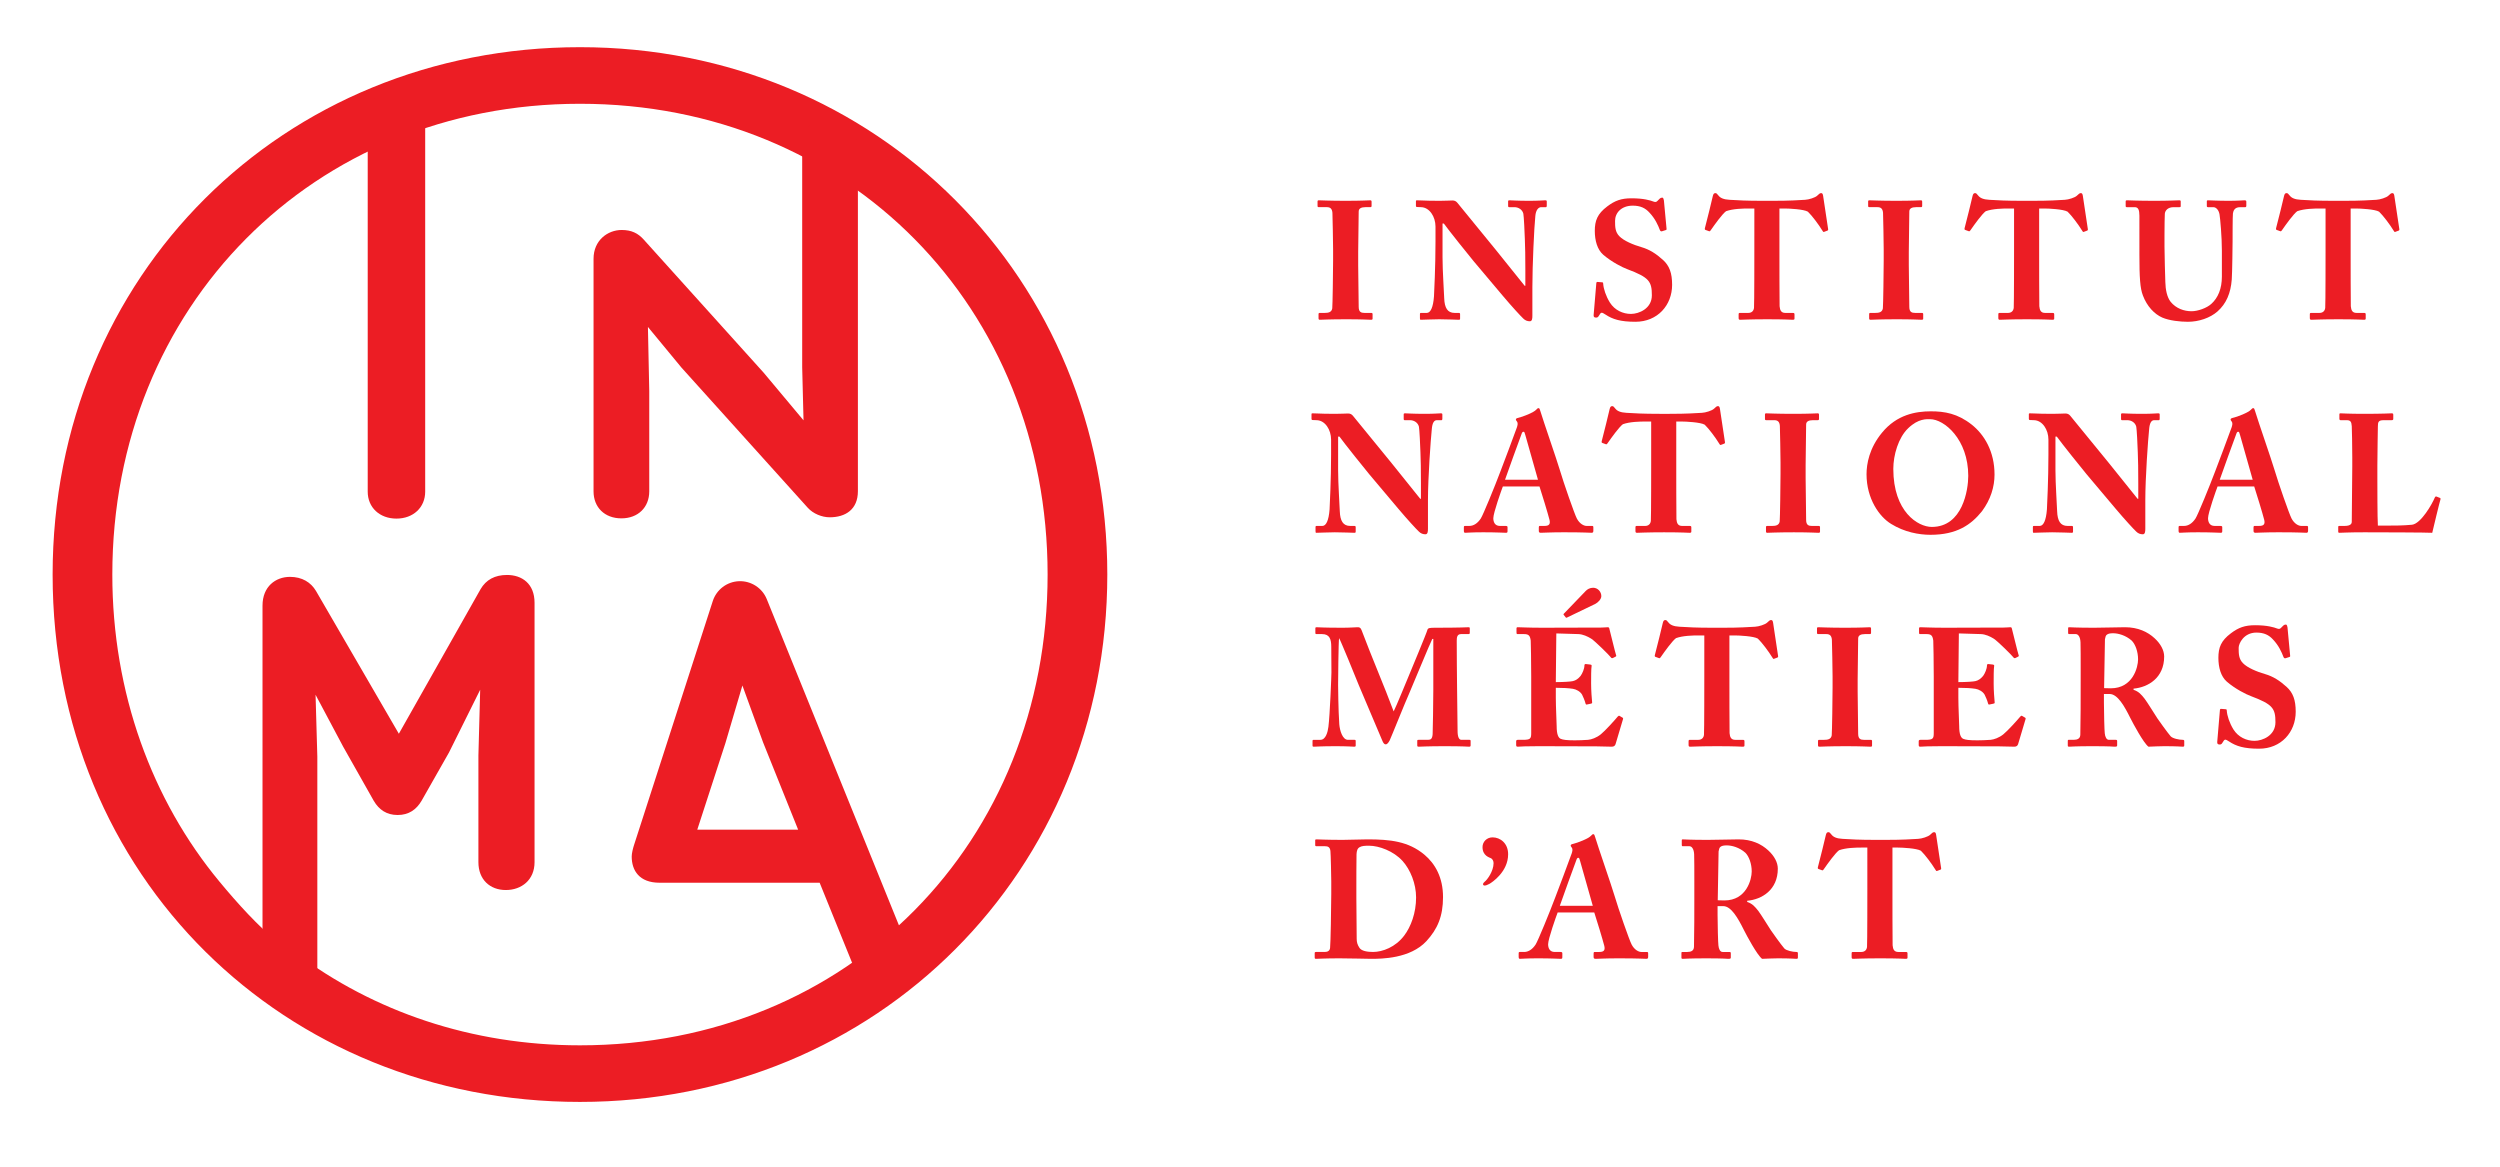 <?xml version="1.0" encoding="UTF-8"?>
<svg xmlns="http://www.w3.org/2000/svg" xmlns:xlink="http://www.w3.org/1999/xlink" version="1.1" id="retouché_grand_corps" x="0px" y="0px" width="2258px" height="1054px" viewBox="0 0 2258 1054" xml:space="preserve">
<g>
	<g>
		<path fill="#EC1D24" d="M1204.055,225.046c0-3.629-0.455-30.826-0.606-32.796c-0.305-3.622-1.813-5.137-4.979-5.137h-7.257    c-0.761,0-1.204-0.297-1.204-0.905v-4.383c0-0.602,0.443-0.906,1.052-0.906c1.812,0,9.525,0.457,24.333,0.457    c15.416,0,20.241-0.457,22.358-0.457c0.759,0,1.063,0.457,1.063,1.362v3.774c0,0.761-0.457,1.058-1.216,1.058h-4.383    c-3.774,0-6.044,1.21-6.044,3.935c0,1.506-0.454,34.903-0.454,36.715v11.642c0,1.506,0.454,36.418,0.454,37.772    c0,4.688,2.27,5.442,5.144,5.442h6.194c0.761,0,1.202,0.304,1.202,1.057v4.231c0,0.608-0.441,0.913-1.354,0.913    c-1.811,0-7.853-0.457-22.217-0.457c-15.86,0-22.358,0.457-24.018,0.457c-0.761,0-1.216-0.305-1.216-1.21v-4.079    c0-0.608,0.455-0.912,1.216-0.912h4.383c3.016,0,6.194-0.45,6.79-4.079c0.304-2.268,0.759-34.905,0.759-42.917V225.046z"></path>
		<path fill="#EC1D24" d="M1377.698,244.389c0-13.454-0.152-20.857-0.456-28.414c-0.152-5.89-0.898-20.697-1.355-22.965    c-0.912-3.782-4.535-5.897-8.005-5.897h-4.839c-0.762,0-0.911-0.449-0.911-1.362v-3.774c0-0.754,0.149-1.058,1.367-1.058    c1.659,0,6.499,0.457,17.669,0.457c9.07,0,12.692-0.457,14.367-0.457c1.354,0,1.506,0.304,1.506,1.21v3.622    c0,0.761-0.152,1.362-0.761,1.362h-4.23c-2.557,0-4.881,2.572-5.336,8.013c-1.052,10.121-2.669,44.278-2.669,64.224v25.84    c0,2.268-0.152,4.984-2.268,4.984c-2.268,0-4.231-0.753-5.891-2.412c-2.571-2.42-9.98-10.433-19.038-21.162    c-10.882-12.844-22.979-27.348-25.842-30.672c-2.571-3.022-23.421-29.016-26.904-34.006h-1.204v30.528    c0,12.541,1.356,31.131,1.509,36.875c0.302,8.766,3.026,13.294,9.372,13.294h3.774c1.053,0,1.204,0.456,1.204,1.361v3.63    c0,0.905-0.151,1.21-1.204,1.21c-1.507,0-10.575-0.457-17.682-0.457c-4.688,0-15.112,0.457-16.619,0.457    c-0.608,0-0.761-0.305-0.761-1.362v-3.926c0-0.457,0.152-0.912,0.911-0.912h5.282c3.331,0,5.751-4.833,6.499-14.96    c0.152-2.87,1.367-27.051,1.367-49.416v-13.598c0-8.918-5.446-17.38-12.997-17.532l-3.773-0.152c-0.759,0-0.911-0.601-0.911-1.058    v-4.078c0-0.602,0.152-0.906,0.911-0.906c0.747,0,1.963,0.152,4.826,0.152c3.026,0.152,7.866,0.304,15.719,0.304    c5.144,0,9.666-0.304,11.49-0.304c1.963,0,3.168,0.601,4.383,1.963c0.748,0.905,30.516,37.324,35.049,42.916    c2.117,2.572,24.183,30.224,25.842,32.188h0.608V244.389z"></path>
	</g>
	<g>
		<path fill="#EC1D24" d="M1446.926,254.966c0.609,0,1.065,0.152,1.065,1.208c0.305,4.688,2.42,11.186,6.042,17.076    c4.383,6.955,11.795,10.28,19.039,10.28c7.259,0,18.887-4.839,18.887-16.779c0-12.54-2.407-16.169-22.053-23.574    c-4.535-1.659-14.214-6.499-21.915-13.148c-5.296-4.68-7.563-12.692-7.563-21.458c0-9.215,2.268-15.409,11.338-22.212    c6.803-5.137,12.54-7.252,21.763-7.252c11.034,0,16.924,1.811,20.103,3.021c1.508,0.601,2.559,0.304,3.472-0.753l1.963-1.971    c0.608-0.602,1.354-0.905,2.268-0.905c1.063,0,1.354,1.666,1.507,2.572l2.42,25.84c0,0.602-0.305,0.754-0.748,0.906l-3.331,1.058    c-0.761,0.304-1.507,0-1.963-1.058c-1.659-4.383-4.23-10.272-9.375-15.714c-3.774-4.231-8.31-6.353-15.112-6.353    c-10.313,0-16.01,6.499-16.01,13.758c0,5.585,0.152,10.121,3.927,13.901c3.926,4.079,12.54,7.71,19.951,9.825    c7.244,2.115,13.149,5.89,19.344,11.481c5.89,5.29,8.31,11.94,8.31,22.517c0,18.437-13.149,33.396-33.102,33.396    c-13.59,0-20.697-2.268-27.043-6.499c-1.812-1.209-2.725-1.665-3.471-1.665c-0.913,0-1.521,1.064-2.42,2.572    c-0.913,1.666-1.674,1.811-2.724,1.811c-1.659,0-2.268-0.754-2.115-2.413l2.42-28.718c0.151-1.057,0.593-1.057,1.202-1.057    L1446.926,254.966z"></path>
		<path fill="#EC1D24" d="M1584.525,188.323h-5.296c-4.824,0-13.895,0.152-20.241,2.42c-3.333,2.42-9.968,11.635-13.758,17.075    c-0.456,0.754-0.897,1.209-1.507,1.058l-3.317-1.209c-0.608-0.152-0.761-0.906-0.608-1.362c1.658-6.347,6.65-26.291,7.244-29.312    c0.456-1.971,1.217-2.572,2.268-2.572c1.065,0,1.521,0.602,2.876,2.268c1.659,2.115,4.535,3.478,9.969,3.775    c8.02,0.456,14.366,0.912,30.072,0.912h8.766c16.479,0,22.979-0.608,29.324-0.912c3.32-0.146,9.21-1.964,11.033-3.775    c1.507-1.514,2.407-2.268,3.473-2.268c1.05,0,1.507,0.602,1.811,2.42c0.455,3.325,3.331,22.06,4.533,30.071    c0.152,0.602-0.152,1.211-0.606,1.363l-3.168,1.202c-0.608,0.152-0.911-0.298-1.52-1.354c-3.319-5.442-9.209-13.301-12.997-16.931    c-3.773-2.26-17.214-2.869-20.697-2.869h-4.991v41.555c0,2.116,0,44.432,0.151,46.698c0.305,3.775,1.521,6.042,5.145,6.042h6.803    c1.354,0,1.507,0.456,1.507,1.513v3.478c0,0.753-0.152,1.21-1.507,1.21c-1.509,0-6.349-0.457-23.119-0.457    c-16.023,0-22.37,0.457-24.485,0.457c-1.204,0-1.354-0.609-1.354-1.817v-2.87c0-1.058,0.15-1.513,1.051-1.513h7.713    c3.016,0,4.827-1.811,5.131-4.529c0.305-3.173,0.305-49.567,0.305-52.442V188.323z"></path>
	</g>
	<g>
		<path fill="#EC1D24" d="M1701.357,225.046c0-3.629-0.443-30.826-0.596-32.796c-0.305-3.622-1.811-5.137-4.991-5.137h-7.258    c-0.747,0-1.204-0.297-1.204-0.905v-4.383c0-0.602,0.457-0.906,1.053-0.906c1.823,0,9.524,0.457,24.332,0.457    c15.417,0,20.256-0.457,22.371-0.457c0.746,0,1.051,0.457,1.051,1.362v3.774c0,0.761-0.457,1.058-1.202,1.058h-4.384    c-3.773,0-6.041,1.21-6.041,3.935c0,1.506-0.457,34.903-0.457,36.715v11.642c0,1.506,0.457,36.418,0.457,37.772    c0,4.688,2.268,5.442,5.129,5.442h6.193c0.761,0,1.218,0.304,1.218,1.057v4.231c0,0.608-0.457,0.913-1.37,0.913    c-1.811,0-7.853-0.457-22.204-0.457c-15.873,0-22.371,0.457-24.03,0.457c-0.761,0-1.202-0.305-1.202-1.21v-4.079    c0-0.608,0.441-0.912,1.202-0.912h4.383c3.029,0,6.194-0.45,6.803-4.079c0.305-2.268,0.748-34.905,0.748-42.917V225.046z"></path>
		<path fill="#EC1D24" d="M1819.086,188.323h-5.281c-4.84,0-13.908,0.152-20.256,2.42c-3.318,2.42-9.969,11.635-13.743,17.075    c-0.456,0.754-0.911,1.209-1.52,1.058l-3.319-1.209c-0.607-0.152-0.76-0.906-0.607-1.362c1.672-6.347,6.648-26.291,7.258-29.312    c0.456-1.971,1.204-2.572,2.268-2.572c1.05,0,1.507,0.602,2.876,2.268c1.659,2.115,4.522,3.478,9.969,3.775    c8.005,0.456,14.351,0.912,30.072,0.912h8.766c16.467,0,22.965-0.608,29.312-0.912c3.333-0.146,9.223-1.964,11.033-3.775    c1.507-1.514,2.42-2.268,3.47-2.268c1.065,0,1.522,0.602,1.826,2.42c0.441,3.325,3.318,22.06,4.521,30.071    c0.152,0.602-0.137,1.211-0.594,1.363l-3.181,1.202c-0.594,0.152-0.897-0.298-1.507-1.354    c-3.333-5.442-9.223-13.301-12.996-16.931c-3.774-2.26-17.229-2.869-20.698-2.869h-4.991v41.555c0,2.116,0,44.432,0.152,46.698    c0.304,3.775,1.506,6.042,5.128,6.042h6.803c1.37,0,1.522,0.456,1.522,1.513v3.478c0,0.753-0.152,1.21-1.522,1.21    c-1.506,0-6.346-0.457-23.117-0.457c-16.01,0-22.369,0.457-24.486,0.457c-1.202,0-1.354-0.609-1.354-1.817v-2.87    c0-1.058,0.152-1.513,1.064-1.513h7.701c3.028,0,4.84-1.811,5.145-4.529c0.289-3.173,0.289-49.567,0.289-52.442V188.323z"></path>
	</g>
	<g>
		<path fill="#EC1D24" d="M1932.309,194.822c0-5.289-1.063-7.708-4.23-7.708h-7.105c-0.913,0-1.065-0.297-1.065-1.362v-3.622    c0-0.906,0.152-1.21,1.368-1.21c1.509,0,8.918,0.457,24.778,0.457c13.301,0,20.558-0.457,22.217-0.457    c1.204,0,1.354,0.304,1.354,1.21v3.926c0,0.761-0.15,1.058-1.202,1.058h-5.142c-5.131,0-7.703,2.875-8.008,5.897    c-0.149,1.659-0.302,11.938-0.302,19.64v9.976c0,8.011,0.606,27.203,0.759,32.036c0.152,6.955,1.507,13.757,4.826,17.987    c4.99,6.042,12.097,8.462,18.899,8.462c5.586,0,13.745-2.875,17.823-6.651c6.056-5.441,9.525-13.75,9.525-24.631v-23.27    c0-12.699-1.507-29.318-2.115-32.795c-0.609-3.926-3.026-6.651-5.599-6.651h-4.827c-0.91,0-1.063-0.449-1.063-1.21v-3.926    c0-0.754,0.152-1.058,1.063-1.058c1.507,0,8.462,0.457,18.734,0.457c8.158,0,12.997-0.457,14.352-0.457    c1.37,0,1.521,0.601,1.521,1.362v3.326c0,0.906-0.151,1.506-0.912,1.506h-4.688c-5.738,0-6.194,4.231-6.499,5.745    c-0.304,2.115-0.304,22.965-0.304,25.087c0,2.116-0.289,28.56-0.746,34.449c-0.913,12.395-4.992,21.915-12.845,28.869    c-6.65,5.891-16.923,9.367-26.752,9.367c-7.107,0-16.771-1.058-23.12-3.781c-7.257-3.174-13.907-10.273-17.529-19.945    c-2.572-6.498-3.168-16.625-3.168-36.418V194.822z"></path>
		<path fill="#EC1D24" d="M2100.437,188.323h-5.296c-4.84,0-13.91,0.152-20.256,2.42c-3.318,2.42-9.969,11.635-13.743,17.075    c-0.456,0.754-0.913,1.209-1.521,1.058l-3.317-1.209c-0.609-0.152-0.762-0.906-0.609-1.362c1.674-6.347,6.65-26.291,7.26-29.312    c0.456-1.971,1.202-2.572,2.268-2.572c1.05,0,1.507,0.602,2.876,2.268c1.659,2.115,4.521,3.478,9.969,3.775    c8.005,0.456,14.351,0.912,30.072,0.912h8.766c16.467,0,22.965-0.608,29.312-0.912c3.33-0.146,9.223-1.964,11.033-3.775    c1.507-1.514,2.42-2.268,3.47-2.268c1.065,0,1.522,0.602,1.824,2.42c0.443,3.325,3.32,22.06,4.522,30.071    c0.152,0.602-0.139,1.211-0.594,1.363l-3.181,1.202c-0.596,0.152-0.9-0.298-1.507-1.354c-3.319-5.442-9.223-13.301-12.996-16.931    c-3.774-2.26-17.229-2.869-20.698-2.869h-4.991v41.555c0,2.116,0,44.432,0.152,46.698c0.304,3.775,1.506,6.042,5.128,6.042h6.804    c1.369,0,1.521,0.456,1.521,1.513v3.478c0,0.753-0.152,1.21-1.521,1.21c-1.507,0-6.347-0.457-23.118-0.457    c-16.01,0-22.371,0.457-24.486,0.457c-1.202,0-1.354-0.609-1.354-1.817v-2.87c0-1.058,0.152-1.513,1.065-1.513h7.7    c3.028,0,4.84-1.811,5.145-4.529c0.304-3.173,0.304-49.567,0.304-52.442V188.323z"></path>
	</g>
	<g>
		<path fill="#EC1D24" d="M1283.39,436.787c0-13.453-0.152-20.856-0.456-28.413c-0.152-5.891-0.898-20.699-1.354-22.966    c-0.913-3.78-4.535-5.896-8.005-5.896h-4.84c-0.761,0-0.913-0.45-0.913-1.362v-3.774c0-0.753,0.152-1.058,1.369-1.058    c1.659,0,6.499,0.456,17.669,0.456c9.07,0,12.692-0.456,14.367-0.456c1.354,0,1.506,0.304,1.506,1.21v3.622    c0,0.76-0.151,1.362-0.761,1.362h-4.23c-2.557,0-4.079,2.572-4.535,8.011c-1.05,10.122-3.47,44.279-3.47,64.224v25.841    c0,2.268-0.152,4.984-2.268,4.984c-2.268,0-4.231-0.753-5.89-2.412c-2.572-2.42-9.981-10.431-19.039-21.16    c-10.881-12.845-22.978-27.35-25.841-30.675c-2.572-3.021-23.422-29.014-26.905-34.005h-1.204v30.528    c0,12.541,1.356,31.129,1.507,36.874c0.304,8.766,3.028,13.294,9.374,13.294h3.774c1.065,0,1.218,0.456,1.218,1.362v3.63    c0,0.905-0.152,1.209-1.218,1.209c-1.507,0-10.577-0.456-17.682-0.456c-4.688,0-15.112,0.456-16.621,0.456    c-0.606,0-0.759-0.304-0.759-1.362v-3.933c0-0.45,0.152-0.906,0.911-0.906h5.296c3.317,0,5.737-4.832,6.485-14.96    c0.152-2.869,1.367-27.051,1.367-49.415v-13.598c0-8.918-5.446-17.38-12.996-17.532l-3.774-0.152    c-0.761,0-0.913-0.602-0.913-1.058v-4.079c0-0.601,0.152-0.905,0.913-0.905c0.748,0,1.963,0.152,4.826,0.152    c3.026,0.152,7.866,0.304,15.719,0.304c5.145,0,9.68-0.304,11.49-0.304c1.963,0,3.168,0.601,4.383,1.963    c0.748,0.905,30.529,37.324,35.049,42.917c2.118,2.572,24.183,30.225,25.842,32.188h0.608V436.787z"></path>
		<path fill="#EC1D24" d="M1357.375,439.359c-1.218,3.173-8.614,23.872-8.614,28.71c0,3.326,1.354,6.948,5.89,6.948h5.281    c1.521,0,1.674,0.608,1.674,1.21v3.325c0,1.21-0.152,1.666-1.369,1.666c-1.964,0-8.158-0.456-20.546-0.456    c-11.033,0-14.366,0.456-16.479,0.456c-0.9,0-1.053-0.912-1.053-1.971v-2.869c0-0.906,0.152-1.362,1.053-1.362h3.939    c3.622,0,7.244-2.116,10.272-6.643c2.115-3.18,12.845-29.471,17.837-42.772c1.202-3.02,13.438-35.512,14.808-39.59    c0.441-1.507,1.202-3.478,0.152-5.137c-0.457-0.601-1.065-1.362-1.065-1.964c0-0.456,0.304-1.057,1.506-1.361    c4.84-1.058,14.672-4.985,16.924-7.556c0.761-0.754,1.218-1.362,1.979-1.362c0.897,0,1.202,0.913,1.658,2.572    c2.861,9.519,14.656,43.373,17.532,53.043c3.47,11.787,13.286,39.888,15.401,43.975c2.572,4.984,6.499,6.795,8.767,6.795h5.144    c0.913,0,1.05,0.608,1.05,1.362v2.869c0,0.913-0.137,1.971-1.354,1.971c-2.876,0-6.041-0.456-25.385-0.456    c-12.54,0-17.836,0.456-20.85,0.456c-1.521,0-1.674-0.912-1.674-1.971v-2.869c0-0.753,0.152-1.362,0.913-1.362h4.23    c4.079,0,5.434-1.507,4.535-5.44c-1.354-5.442-7.259-24.785-9.07-30.218H1357.375z M1389.105,433.311    c-1.369-4.535-10.272-36.267-11.338-40.048c-0.608-2.26-0.913-3.319-1.658-3.319c-0.913,0-1.37,0.603-1.812,1.963    c-0.761,1.963-13.758,37.628-14.96,41.404H1389.105z"></path>
		<path fill="#EC1D24" d="M1491.337,380.722h-5.296c-4.825,0-13.896,0.152-20.241,2.418c-3.333,2.42-9.969,11.636-13.758,17.076    c-0.457,0.754-0.898,1.211-1.507,1.059l-3.317-1.209c-0.609-0.152-0.761-0.906-0.609-1.362c1.659-6.346,6.651-26.291,7.244-29.312    c0.457-1.97,1.218-2.572,2.268-2.572c1.065,0,1.522,0.602,2.877,2.268c1.658,2.116,4.535,3.476,9.968,3.774    c8.021,0.457,14.367,0.913,30.072,0.913h8.767c16.481,0,22.978-0.608,29.326-0.913c3.317-0.146,9.207-1.963,11.031-3.774    c1.509-1.514,2.407-2.268,3.472-2.268c1.051,0,1.507,0.602,1.812,2.419c0.457,3.324,3.331,22.06,4.535,30.072    c0.152,0.602-0.152,1.209-0.608,1.361l-3.168,1.203c-0.606,0.152-0.911-0.297-1.52-1.355c-3.318-5.439-9.21-13.3-12.984-16.93    c-3.787-2.261-17.228-2.869-20.71-2.869h-4.992v41.555c0,2.116,0,44.43,0.152,46.698c0.305,3.774,1.522,6.042,5.144,6.042h6.804    c1.354,0,1.506,0.456,1.506,1.514v3.478c0,0.753-0.151,1.209-1.506,1.209c-1.509,0-6.347-0.456-23.118-0.456    c-16.025,0-22.371,0.456-24.486,0.456c-1.202,0-1.354-0.608-1.354-1.818v-2.869c0-1.058,0.152-1.514,1.05-1.514h7.716    c3.014,0,4.824-1.812,5.129-4.528c0.305-3.173,0.305-49.566,0.305-52.443V380.722z"></path>
		<path fill="#EC1D24" d="M1608.167,417.444c0-3.628-0.441-30.825-0.594-32.795c-0.305-3.623-1.812-5.136-4.992-5.136h-7.259    c-0.746,0-1.202-0.304-1.202-0.906v-4.383c0-0.601,0.456-0.905,1.052-0.905c1.824,0,9.525,0.456,24.333,0.456    c15.416,0,20.256-0.456,22.371-0.456c0.746,0,1.05,0.456,1.05,1.361v3.775c0,0.753-0.456,1.058-1.202,1.058h-4.383    c-3.774,0-6.042,1.21-6.042,3.933c0,1.508-0.456,34.905-0.456,36.716v11.642c0,1.508,0.456,36.418,0.456,37.774    c0,4.687,2.268,5.44,5.129,5.44h6.194c0.761,0,1.218,0.304,1.218,1.059v4.231c0,0.607-0.457,0.912-1.37,0.912    c-1.812,0-7.853-0.456-22.204-0.456c-15.873,0-22.371,0.456-24.03,0.456c-0.761,0-1.202-0.304-1.202-1.209v-4.085    c0-0.602,0.441-0.906,1.202-0.906h4.383c3.028,0,6.194-0.449,6.803-4.079c0.305-2.268,0.746-34.904,0.746-42.917V417.444z"></path>
	</g>
	<g>
		<path fill="#EC1D24" d="M1708.075,473.205c-10.729-6.498-22.219-22.819-22.219-44.88c0-9.222,2.42-23.574,14.062-37.627    c13.288-16.17,30.364-19.191,43.967-19.191c12.541,0,24.184,1.964,36.876,11.938c11.489,9.063,20.697,24.328,20.697,45.185    c0,11.027-3.47,22.516-11.323,33.093c-9.831,12.237-22.676,21.307-46.554,21.307    C1733.156,483.029,1720.007,480.609,1708.075,473.205z M1777.731,429.832c0-33.092-21.747-51.226-34.455-51.226    c-3.013,0-10.577-0.753-19.784,8.157c-8.918,8.47-13.453,24.334-13.453,36.722c0,38.687,22.219,52.438,34.76,52.438    C1772.755,475.923,1777.731,442.229,1777.731,429.832z"></path>
		<path fill="#EC1D24" d="M1931.287,436.787c0-13.453-0.14-20.856-0.443-28.413c-0.152-5.891-0.914-20.699-1.368-22.966    c-0.899-3.78-4.535-5.896-8.007-5.896h-4.838c-0.748,0-0.899-0.45-0.899-1.362v-3.774c0-0.753,0.151-1.058,1.354-1.058    c1.66,0,6.5,0.456,17.684,0.456c9.07,0,12.692-0.456,14.354-0.456c1.367,0,1.507,0.304,1.507,1.21v3.622    c0,0.76-0.14,1.362-0.748,1.362h-4.23c-2.572,0-4.079,2.572-4.535,8.011c-1.063,10.122-3.47,44.279-3.47,64.224v25.841    c0,2.268-0.152,4.984-2.268,4.984c-2.268,0-4.231-0.753-5.903-2.412c-2.559-2.42-9.97-10.431-19.038-21.16    c-10.882-12.845-22.968-27.35-25.842-30.675c-2.572-3.021-23.422-29.014-26.894-34.005h-1.216v30.528    c0,12.541,1.368,31.129,1.52,36.874c0.292,8.766,3.016,13.294,9.362,13.294h3.774c1.065,0,1.217,0.456,1.217,1.362v3.63    c0,0.905-0.151,1.209-1.217,1.209c-1.507,0-10.577-0.456-17.672-0.456c-4.685,0-15.109,0.456-16.632,0.456    c-0.593,0-0.745-0.304-0.745-1.362v-3.933c0-0.45,0.152-0.906,0.897-0.906h5.296c3.318,0,5.738-4.832,6.499-14.96    c0.152-2.869,1.354-27.051,1.354-49.415v-13.598c0-8.918-5.434-17.38-12.997-17.532l-3.774-0.152    c-0.761,0-0.913-0.602-0.913-1.058v-4.079c0-0.601,0.152-0.905,0.913-0.905c0.762,0,1.964,0.152,4.84,0.152    c3.014,0.152,7.853,0.304,15.706,0.304c5.144,0,9.679-0.304,11.49-0.304c1.963,0,3.178,0.601,4.383,1.963    c0.759,0.905,30.526,37.324,35.062,42.917c2.115,2.572,24.183,30.225,25.842,32.188h0.596V436.787z"></path>
	</g>
	<g>
		<path fill="#EC1D24" d="M2002.906,439.359c-1.218,3.173-8.613,23.872-8.613,28.71c0,3.326,1.354,6.948,5.889,6.948h5.281    c1.521,0,1.674,0.608,1.674,1.21v3.325c0,1.21-0.152,1.666-1.369,1.666c-1.963,0-8.157-0.456-20.546-0.456    c-11.033,0-14.366,0.456-16.479,0.456c-0.9,0-1.052-0.912-1.052-1.971v-2.869c0-0.906,0.151-1.362,1.052-1.362h3.939    c3.622,0,7.244-2.116,10.272-6.643c2.116-3.18,12.845-29.471,17.837-42.772c1.202-3.02,13.438-35.512,14.808-39.59    c0.441-1.507,1.202-3.478,0.152-5.137c-0.457-0.601-1.065-1.362-1.065-1.964c0-0.456,0.305-1.057,1.507-1.361    c4.839-1.058,14.671-4.985,16.923-7.556c0.762-0.754,1.218-1.362,1.979-1.362c0.898,0,1.202,0.913,1.659,2.572    c2.861,9.519,14.655,43.373,17.532,53.043c3.47,11.787,13.285,39.888,15.401,43.975c2.571,4.984,6.498,6.795,8.766,6.795h5.144    c0.913,0,1.051,0.608,1.051,1.362v2.869c0,0.913-0.138,1.971-1.354,1.971c-2.877,0-6.042-0.456-25.385-0.456    c-12.541,0-17.837,0.456-20.851,0.456c-1.521,0-1.674-0.912-1.674-1.971v-2.869c0-0.753,0.152-1.362,0.913-1.362h4.231    c4.078,0,5.433-1.507,4.535-5.44c-1.354-5.442-7.26-24.785-9.07-30.218H2002.906z M2034.638,433.311    c-1.37-4.535-10.272-36.267-11.338-40.048c-0.609-2.26-0.913-3.319-1.659-3.319c-0.913,0-1.37,0.603-1.812,1.963    c-0.761,1.963-13.757,37.628-14.96,41.404H2034.638z"></path>
		<path fill="#EC1D24" d="M2147.236,433.463c0,2.57,0,35.207,0.457,41.257h8.613c7.107,0,13.91,0,22.067-0.76    c8.157-0.755,18.43-18.888,20.697-24.48c0.457-0.904,0.913-1.361,1.812-0.904l3.028,1.208c0.456,0.304,0.456,0.45,0.305,1.362    c-0.457,1.058-6.499,25.986-7.412,30.072c-3.926-0.304-47.449-0.456-61.347-0.456c-14.96,0-20.406,0.456-22.369,0.456    c-1.053,0-1.204-0.304-1.204-1.362v-3.781c0-0.754,0.151-1.059,1.052-1.059h4.686c5.587,0,6.5-2.116,6.5-3.774    c0-2.869,0.455-40.497,0.455-49.72v-8.462c0-9.67-0.305-25.689-0.455-28.107c-0.304-3.928-1.064-5.441-4.535-5.441h-5.587    c-0.911,0-1.063-0.753-1.063-1.506v-3.63c0-0.753,0.152-1.058,1.063-1.058c1.661,0,7.094,0.456,20.85,0.456    c17.685,0,24.03-0.456,25.385-0.456c1.218,0,1.37,0.456,1.37,1.513v3.471c0,0.76-0.305,1.21-1.522,1.21h-7.092    c-4.688,0-5.296,1.513-5.296,5.593c0,1.963-0.457,24.784-0.457,35.361V433.463z"></path>
	</g>
	<g>
		<path fill="#EC1D24" d="M1209.642,654.163c0.455,5.593,2.874,14.054,7.866,14.054h5.89c0.913,0,1.065,0.456,1.065,1.058v4.085    c0,0.602-0.152,1.059-1.37,1.059c-1.658,0-5.737-0.457-16.771-0.457c-12.845,0-18.139,0.457-19.493,0.457    c-1.204,0-1.356-0.152-1.356-1.363v-3.926c0-0.457,0.152-0.912,0.899-0.912h6.194c4.838,0,6.65-6.947,7.257-11.787    c1.357-10.729,2.725-46.394,2.725-49.111l-0.152-23.117c0-6.955-1.52-11.49-8.31-11.49h-4.991c-0.911,0-1.063-0.449-1.063-1.057    v-4.23c0-0.45,0.152-0.907,1.063-0.907c1.509,0,5.587,0.457,23.421,0.457c7.107,0,11.795-0.457,13.606-0.457    c1.506,0,2.711,0.152,3.622,2.572c9.679,25.689,20.561,50.77,29.009,73.438c1.672-2.869,13.146-30.978,14.06-33.093    c0.609-1.513,15.722-37.627,16.467-40.649c0.457-1.666,2.42-1.811,6.955-1.811c23.574,0,28.718-0.457,30.377-0.457    c0.761,0,0.897,0.457,0.897,1.363v3.47c0,0.912-0.137,1.361-1.202,1.361h-6.65c-3.47,0-3.927,2.724-3.927,5.897    c0,2.268,0.152,39.439,0.305,42.612c0,3.021,0.456,36.114,0.456,38.837c0,5.746,1.354,8.158,3.471,8.158h7.259    c0.898,0,1.05,0.456,1.05,1.058v3.781c0,0.907-0.151,1.363-1.354,1.363c-1.812,0-4.536-0.457-22.372-0.457    c-15.417,0-21.307,0.457-23.27,0.457c-1.063,0-1.202-0.457-1.202-1.363v-3.781c0-0.754,0.139-1.058,1.202-1.058h8.462    c2.571,0,3.926-0.906,4.23-5.136c0.152-1.811,0.608-29.319,0.608-39.896v-46.09h-0.913c-1.506,2.572-18.43,43.671-21.153,49.872    c-3.166,6.947-16.619,40.497-17.38,41.858c-0.759,1.211-1.812,3.479-3.622,3.479c-1.063,0-1.964-1.059-2.725-2.725    c-0.456-1.059-20.393-47.901-21.458-50.625c-2.723-6.947-16.619-40.8-17.834-42.611c-0.596,2.115-0.9,40.345-0.9,42.163    C1208.59,620.316,1208.742,640.869,1209.642,654.163z"></path>
		<path fill="#EC1D24" d="M1405.214,616.085c6.952,0,13.604-0.457,15.414-0.906c2.572-0.607,4.688-1.963,6.955-4.687    c1.659-2.267,3.472-6.498,3.472-9.367c0-1.058,0.455-1.362,1.203-1.362l4.092,0.456c0.747,0.145,1.354,0.297,1.202,1.204    c-0.455,2.572-0.455,10.431-0.455,15.72c0,6.802,0.606,14.055,0.911,17.228c0.152,0.905-0.456,1.058-1.215,1.209l-3.625,0.753    c-0.606,0.152-0.91-0.152-1.202-1.21c-0.608-2.42-2.115-5.89-3.028-7.708c-1.658-2.869-5.294-4.832-8.31-5.289    c-4.078-0.601-8.766-0.906-15.414-0.906v9.069c0,8.158,0.759,22.814,0.759,25.537c0,7.861,1.658,10.577,3.624,11.483    c2.266,0.906,5.142,1.361,12.692,1.361c2.57,0,8.916-0.152,12.084-0.456c3.026-0.297,7.562-1.812,11.488-4.984    c3.928-3.174,12.39-12.541,15.416-16.17c0.609-0.602,1.053-0.753,1.507-0.457l2.572,1.515c0.608,0.304,0.761,0.753,0.608,1.21    l-6.803,22.82c-0.457,1.354-1.507,2.268-3.331,2.268c-0.747,0-4.078-0.152-13.744-0.304c-9.829,0-25.842-0.152-51.985-0.152    c-5.585,0-9.816,0.152-12.845,0.152c-3.181,0.152-5.144,0.304-6.498,0.304c-1.053,0-1.356-0.457-1.356-1.667v-3.172    c0-0.906,0.443-1.362,1.509-1.362h4.535c6.952,0,7.548-1.058,7.548-6.346v-50.625c0-12.541-0.304-31.129-0.443-32.637    c-0.606-4.838-2.115-5.897-6.207-5.897h-5.89c-0.608,0-0.748-0.449-0.748-1.506v-3.629c0-0.457,0.14-1.059,1.053-1.059    c3.317,0,8.613,0.457,22.369,0.457l53.037-0.152c2.42,0,5.283-0.304,6.044-0.304c0.759,0,1.063,0.304,1.216,0.754    c0.596,2.115,5.585,22.819,6.194,24.333c0.304,0.753,0.304,1.058-0.457,1.508l-2.42,1.209c-0.606,0.304-1.354,0.152-1.811-0.601    c-0.762-1.21-14.352-14.815-17.835-16.931c-3.167-1.963-7.398-3.926-11.489-4.079l-19.938-0.6L1405.214,616.085z     M1412.318,555.333c-0.304-0.297-0.152-0.753,0.152-1.058l19.635-20.4c1.52-1.66,3.939-3.021,6.803-3.021    c4.23,0,7.409,3.628,7.409,7.556c0,2.723-2.874,5.745-5.599,7.106l-25.385,12.236c-0.596,0.305-0.748,0.305-1.052,0    L1412.318,555.333z"></path>
		<path fill="#EC1D24" d="M1539.328,573.923h-5.283c-4.838,0-13.908,0.152-20.254,2.42c-3.32,2.419-9.969,11.634-13.745,17.074    c-0.454,0.753-0.911,1.21-1.52,1.058l-3.317-1.208c-0.609-0.152-0.761-0.907-0.609-1.363c1.672-6.346,6.651-26.289,7.258-29.311    c0.456-1.97,1.204-2.572,2.268-2.572c1.052,0,1.507,0.603,2.876,2.268c1.659,2.115,4.522,3.479,9.969,3.774    c8.007,0.457,14.351,0.913,30.072,0.913h8.766c16.467,0,22.965-0.609,29.312-0.913c3.333-0.145,9.223-1.963,11.033-3.774    c1.507-1.513,2.42-2.268,3.47-2.268c1.065,0,1.522,0.603,1.827,2.42c0.44,3.326,3.317,22.061,4.52,30.072    c0.152,0.602-0.137,1.21-0.594,1.362l-3.181,1.203c-0.594,0.152-0.897-0.298-1.507-1.355c-3.333-5.441-9.223-13.3-12.996-16.931    c-3.774-2.26-17.229-2.868-20.698-2.868h-4.991v41.554c0,2.116,0,44.431,0.152,46.698c0.304,3.775,1.506,6.043,5.131,6.043h6.8    c1.37,0,1.522,0.456,1.522,1.514v3.477c0,0.754-0.152,1.211-1.522,1.211c-1.506,0-6.346-0.457-23.117-0.457    c-16.01,0-22.369,0.457-24.484,0.457c-1.204,0-1.356-0.609-1.356-1.818v-2.869c0-1.059,0.152-1.514,1.065-1.514h7.7    c3.028,0,4.84-1.812,5.145-4.528c0.291-3.174,0.291-49.567,0.291-52.443V573.923z"></path>
		<path fill="#EC1D24" d="M1655.178,610.645c0-3.629-0.457-30.825-0.609-32.795c-0.304-3.622-1.811-5.138-4.977-5.138h-7.259    c-0.761,0-1.218-0.297-1.218-0.904v-4.383c0-0.603,0.457-0.907,1.065-0.907c1.811,0,9.524,0.457,24.335,0.457    c15.401,0,20.24-0.457,22.356-0.457c0.761,0,1.063,0.457,1.063,1.363v3.774c0,0.76-0.454,1.057-1.215,1.057h-4.383    c-3.774,0-6.042,1.211-6.042,3.934c0,1.508-0.457,34.904-0.457,36.715v11.643c0,1.506,0.457,36.418,0.457,37.772    c0,4.688,2.268,5.441,5.144,5.441h6.194c0.759,0,1.202,0.303,1.202,1.058v4.231c0,0.609-0.443,0.913-1.354,0.913    c-1.811,0-7.855-0.457-22.22-0.457c-15.857,0-22.356,0.457-24.03,0.457c-0.745,0-1.202-0.304-1.202-1.211v-4.079    c0-0.609,0.457-0.912,1.202-0.912h4.383c3.029,0,6.21-0.449,6.803-4.079c0.305-2.268,0.762-34.904,0.762-42.917V610.645z"></path>
		<path fill="#EC1D24" d="M1768.787,616.085c6.955,0,13.604-0.457,15.417-0.906c2.569-0.607,4.686-1.963,6.953-4.687    c1.661-2.267,3.47-6.498,3.47-9.367c0-1.058,0.456-1.362,1.204-1.362l4.092,0.456c0.748,0.145,1.356,0.297,1.204,1.204    c-0.456,2.572-0.456,10.431-0.456,15.72c0,6.802,0.608,14.055,0.911,17.228c0.152,0.905-0.455,1.058-1.216,1.209l-3.622,0.753    c-0.608,0.152-0.913-0.152-1.204-1.21c-0.608-2.42-2.115-5.89-3.026-7.708c-1.661-2.869-5.296-4.832-8.31-5.289    c-4.079-0.601-8.766-0.906-15.417-0.906v9.069c0,8.158,0.759,22.814,0.759,25.537c0,7.861,1.661,10.577,3.625,11.483    c2.268,0.906,5.142,1.361,12.692,1.361c2.571,0,8.916-0.152,12.083-0.456c3.029-0.297,7.564-1.812,11.49-4.984    c3.927-3.174,12.389-12.541,15.415-16.17c0.608-0.602,1.052-0.753,1.509-0.457l2.569,1.515c0.609,0.304,0.761,0.753,0.609,1.21    l-6.803,22.82c-0.455,1.354-1.507,2.268-3.331,2.268c-0.748,0-4.079-0.152-13.745-0.304c-9.829,0-25.839-0.152-51.984-0.152    c-5.588,0-9.818,0.152-12.845,0.152c-3.181,0.152-5.145,0.304-6.499,0.304c-1.05,0-1.354-0.457-1.354-1.667v-3.172    c0-0.906,0.441-1.362,1.507-1.362h4.535c6.955,0,7.549-1.058,7.549-6.346v-50.625c0-12.541-0.305-31.129-0.441-32.637    c-0.609-4.838-2.117-5.897-6.209-5.897h-5.89c-0.609,0-0.746-0.449-0.746-1.506v-3.629c0-0.457,0.137-1.059,1.05-1.059    c3.318,0,8.614,0.457,22.369,0.457l53.04-0.152c2.418,0,5.281-0.304,6.04-0.304c0.761,0,1.064,0.304,1.217,0.754    c0.596,2.115,5.586,22.819,6.194,24.333c0.305,0.753,0.305,1.058-0.456,1.508l-2.42,1.209c-0.607,0.304-1.354,0.152-1.812-0.601    c-0.759-1.21-14.352-14.815-17.834-16.931c-3.168-1.963-7.398-3.926-11.49-4.079l-19.938-0.6L1768.787,616.085z"></path>
	</g>
	<g>
		<path fill="#EC1D24" d="M1879.271,605.204c0-11.186,0-20.856-0.152-24.935c-0.152-4.985-2.115-7.558-4.23-7.558h-6.042    c-0.761,0-0.913-0.449-0.913-1.057v-4.079c0-0.754,0.152-1.059,0.913-1.059c1.356,0,6.042,0.457,22.511,0.457    c8.461,0,21.761-0.457,27.954-0.457c11.795,0,20.561,4.231,26.755,9.976c5.434,4.984,8.613,10.881,8.613,16.468    c0,19.197-14.351,27.805-27.652,29.013v1.059c4.688,1.513,7.107,4.382,9.969,8.011c1.963,2.42,10.272,15.866,11.49,17.677    c0.897,1.362,9.07,12.852,12.084,16.322c1.811,1.963,7.563,3.173,11.033,3.173c1.065,0,1.218,0.608,1.218,1.21v3.628    c0,0.907-0.152,1.363-1.218,1.363c-1.202,0-5.145-0.457-16.771-0.457c-4.383,0-9.968,0.304-14.351,0.457    c-4.535-3.479-13.91-21.01-16.482-26.146c-5.129-10.28-11.336-21.459-18.582-21.459h-5.144v7.708    c0,8.912,0.456,25.841,0.761,27.805c0.305,3.174,1.507,5.891,3.774,5.891h6.193c1.065,0,1.218,0.456,1.218,1.21v3.628    c0,1.059-0.152,1.363-2.42,1.363c-0.151,0-3.926-0.457-19.8-0.457c-16.022,0-19.495,0.457-21.153,0.457    c-1.216,0-1.216-0.457-1.216-1.516v-3.476c0-0.754,0-1.21,0.759-1.21h4.535c3.32,0,6.042-1.058,6.042-4.832    c0.305-14.96,0.305-29.167,0.305-43.525V605.204z M1900.426,621.526c2.876,0.152,4.688,0.152,6.041,0.152    c19.952,0,24.64-19.046,24.64-26.146c0-6.954-2.42-13.598-5.737-16.923c-5.448-4.838-12.251-6.649-16.786-6.649    c-2.558,0-4.521,0.303-5.738,1.361c-0.913,0.602-1.354,2.268-1.658,4.079L1900.426,621.526z"></path>
		<path fill="#EC1D24" d="M2010.15,640.565c0.608,0,1.065,0.152,1.065,1.21c0.304,4.687,2.42,11.186,6.042,17.075    c4.383,6.955,11.794,10.279,19.038,10.279c7.26,0,18.887-4.839,18.887-16.778c0-12.54-2.407-16.17-22.052-23.574    c-4.535-1.659-14.215-6.499-21.915-13.149c-5.296-4.68-7.563-12.692-7.563-21.458c0-9.215,2.268-15.409,11.338-22.21    c6.803-5.138,12.54-7.253,21.763-7.253c11.033,0,16.923,1.811,20.102,3.022c1.509,0.6,2.559,0.303,3.472-0.754l1.964-1.97    c0.608-0.603,1.354-0.907,2.268-0.907c1.063,0,1.354,1.667,1.507,2.572l2.42,25.842c0,0.602-0.305,0.754-0.746,0.905l-3.333,1.058    c-0.761,0.305-1.507,0-1.963-1.058c-1.659-4.382-4.231-10.272-9.375-15.713c-3.774-4.231-8.31-6.353-15.112-6.353    c-11.322,0-16.01,9.823-16.01,13.756c0,5.587,0.151,10.122,3.926,13.902c3.927,4.079,12.541,7.708,19.952,9.824    c7.244,2.115,13.149,5.89,19.343,11.482c5.89,5.289,8.31,11.939,8.31,22.516c0,18.438-13.149,33.397-33.101,33.397    c-13.591,0-20.697-2.268-27.044-6.499c-1.812-1.211-2.724-1.666-3.47-1.666c-0.913,0-1.521,1.064-2.42,2.57    c-0.913,1.668-1.674,1.813-2.725,1.813c-1.658,0-2.268-0.753-2.115-2.412l2.42-28.718c0.152-1.058,0.594-1.058,1.202-1.058    L2010.15,640.565z"></path>
	</g>
	<g>
		<path fill="#EC1D24" d="M1202.396,796.199c0-3.933-0.456-25.391-0.761-27.659c-0.454-3.622-2.418-4.231-4.989-4.231h-7.551    c-0.759,0-1.202-0.152-1.202-1.059v-4.382c0-0.602,0.443-0.753,1.05-0.753c1.965,0,8.613,0.457,23.726,0.457    c3.929,0,19.039-0.457,22.524-0.457c20.545,0,36.859,1.811,51.226,13.749c9.969,8.311,16.924,20.857,16.924,38.381    c0,17.38-4.992,28.87-14.96,39.744c-14.671,15.872-40.497,16.024-50.024,16.024c-2.42,0-20.254-0.456-28.563-0.456    c-13.148,0-19.19,0.456-21.306,0.456c-0.748,0-1.053-0.304-1.053-1.361v-3.934c0-0.601,0.457-0.906,1.204-0.906h7.866    c2.863,0,4.522-1.209,4.826-3.622c0.455-3.174,1.063-37.179,1.063-48.661V796.199z M1225.059,810.855    c0,1.963,0.152,27.653,0.302,37.02c0,3.028,0.609,5.441,2.572,8.317c1.812,2.717,6.955,3.622,12.084,3.622    c8.766,0,20.408-4.383,28.261-14.808c6.042-8.005,10.729-20.4,10.729-34.455c0-12.388-5.144-25.081-12.235-32.94    c-8.019-8.918-21.307-13.751-30.072-13.751c-4.231,0-6.499,0.146-8.462,1.211c-2.268,1.057-2.877,3.47-3.026,6.491    c-0.152,6.353-0.152,26.145-0.152,28.564V810.855z"></path>
		<path fill="#EC1D24" d="M1362.145,771.562c0,15.872-14.671,25.543-16.938,26.753c-1.659,0.905-3.165,1.506-4.23,1.506    c-0.898,0-1.507-0.449-1.507-1.208c0-0.754,0.761-1.66,1.507-2.268c2.115-1.508,8.021-9.369,8.021-16.771    c0-1.963-1.065-3.775-2.268-4.383c-1.37-0.754-7.717-2.115-7.717-10.121c0-4.687,3.79-8.766,9.071-8.766    C1355.037,756.305,1362.145,761.592,1362.145,771.562z"></path>
	</g>
	<g>
		<path fill="#EC1D24" d="M1406.873,824.156c-1.218,3.173-8.614,23.871-8.614,28.71c0,3.325,1.354,6.947,5.89,6.947h5.281    c1.521,0,1.674,0.609,1.674,1.21v3.326c0,1.209-0.152,1.665-1.37,1.665c-1.963,0-8.157-0.456-20.545-0.456    c-11.034,0-14.364,0.456-16.481,0.456c-0.898,0-1.051-0.912-1.051-1.97v-2.869c0-0.905,0.152-1.362,1.051-1.362h3.941    c3.622,0,7.244-2.115,10.272-6.644c2.115-3.18,12.845-29.47,17.836-42.771c1.202-3.02,13.438-35.512,14.809-39.59    c0.44-1.507,1.202-3.478,0.151-5.138c-0.456-0.6-1.064-1.361-1.064-1.963c0-0.457,0.304-1.057,1.506-1.361    c4.84-1.059,14.671-4.985,16.924-7.557c0.761-0.752,1.217-1.361,1.979-1.361c0.897,0,1.202,0.913,1.658,2.572    c2.861,9.519,14.656,43.373,17.532,53.044c3.47,11.787,13.286,39.889,15.401,43.974c2.572,4.985,6.498,6.796,8.766,6.796h5.145    c0.911,0,1.063,0.609,1.063,1.362v2.869c0,0.914-0.152,1.97-1.368,1.97c-2.876,0-6.042-0.456-25.385-0.456    c-12.54,0-17.836,0.456-20.85,0.456c-1.521,0-1.674-0.912-1.674-1.97v-2.869c0-0.753,0.152-1.362,0.913-1.362h4.23    c4.079,0,5.446-1.506,4.535-5.44c-1.354-5.44-7.259-24.784-9.07-30.217H1406.873z M1438.604,818.108    c-1.369-4.535-10.272-36.266-11.338-40.048c-0.608-2.261-0.913-3.318-1.658-3.318c-0.914,0-1.37,0.602-1.812,1.963    c-0.761,1.963-13.758,37.628-14.96,41.404H1438.604z"></path>
	</g>
	<g>
		<path fill="#EC1D24" d="M1530.312,796.802c0-11.186,0-20.857-0.151-24.937c-0.152-4.983-2.116-7.555-4.231-7.555h-6.042    c-0.761,0-0.91-0.45-0.91-1.059v-4.079c0-0.752,0.149-1.056,0.91-1.056c1.354,0,6.042,0.457,22.509,0.457    c8.462,0,21.763-0.457,27.957-0.457c11.794,0,20.561,4.23,26.755,9.975c5.433,4.985,8.613,10.881,8.613,16.467    c0,19.198-14.352,27.812-27.652,29.016v1.057c4.688,1.514,7.107,4.383,9.969,8.013c1.963,2.419,10.272,15.866,11.489,17.676    c0.898,1.362,9.071,12.852,12.084,16.322c1.812,1.963,7.563,3.173,11.034,3.173c1.064,0,1.215,0.609,1.215,1.21v3.63    c0,0.905-0.15,1.361-1.215,1.361c-1.203,0-5.145-0.456-16.771-0.456c-4.383,0-9.969,0.304-14.352,0.456    c-4.535-3.476-13.91-21.008-16.481-26.145c-5.129-10.28-11.338-21.458-18.582-21.458h-5.145v7.708    c0,8.912,0.457,25.841,0.761,27.804c0.305,3.173,1.507,5.89,3.774,5.89h6.194c1.065,0,1.218,0.457,1.218,1.21v3.63    c0,1.057-0.152,1.361-2.42,1.361c-0.152,0-3.927-0.456-19.8-0.456c-16.025,0-19.495,0.456-21.154,0.456    c-1.215,0-1.215-0.456-1.215-1.513v-3.478c0-0.753,0-1.21,0.759-1.21h4.535c3.319,0,6.042-1.058,6.042-4.832    c0.304-14.96,0.304-29.167,0.304-43.525V796.802z M1551.466,813.123c2.876,0.152,4.688,0.152,6.042,0.152    c19.952,0,24.639-19.045,24.639-26.146c0-6.954-2.419-13.597-5.737-16.923c-5.448-4.84-12.251-6.651-16.786-6.651    c-2.557,0-4.535,0.304-5.737,1.363c-0.913,0.6-1.354,2.268-1.659,4.079L1551.466,813.123z"></path>
		<path fill="#EC1D24" d="M1686.576,765.519h-5.281c-4.84,0-13.91,0.152-20.256,2.42c-3.318,2.419-9.969,11.636-13.743,17.075    c-0.456,0.754-0.913,1.211-1.521,1.059l-3.317-1.211c-0.609-0.152-0.762-0.904-0.609-1.361c1.674-6.346,6.65-26.292,7.26-29.312    c0.456-1.971,1.202-2.572,2.268-2.572c1.05,0,1.507,0.601,2.876,2.268c1.659,2.115,4.521,3.477,9.969,3.774    c8.005,0.457,14.351,0.913,30.072,0.913h8.766c16.467,0,22.965-0.609,29.312-0.913c3.331-0.146,9.223-1.963,11.033-3.774    c1.507-1.514,2.42-2.268,3.471-2.268c1.063,0,1.52,0.601,1.823,2.42c0.444,3.324,3.32,22.059,4.522,30.072    c0.152,0.6-0.139,1.208-0.596,1.361l-3.179,1.202c-0.596,0.152-0.899-0.296-1.509-1.354c-3.33-5.439-9.221-13.301-12.994-16.93    c-3.777-2.261-17.229-2.87-20.7-2.87h-4.989v41.556c0,2.115,0,44.43,0.152,46.698c0.304,3.774,1.506,6.042,5.129,6.042h6.803    c1.367,0,1.52,0.457,1.52,1.515v3.478c0,0.753-0.152,1.208-1.52,1.208c-1.507,0-6.347-0.456-23.118-0.456    c-16.01,0-22.371,0.456-24.486,0.456c-1.202,0-1.354-0.607-1.354-1.817v-2.869c0-1.058,0.152-1.515,1.065-1.515h7.7    c3.028,0,4.84-1.811,5.145-4.528c0.289-3.172,0.289-49.566,0.289-52.441V765.519z"></path>
	</g>
</g>
<g>
	<path fill="#EC1D24" d="M523.799,995.255c-266.804,0-476.272-202.912-476.272-476.313c0-270.502,208.289-476.326,476.286-476.326   c268.829,0,476.306,209.363,476.306,476.326C1000.119,786.445,792.643,995.255,523.799,995.255z M523.813,93.731   c-240.863,0-422.364,183.023-422.364,425.21c-0.003,106.788,35.828,203.805,96.76,277.333   c16.384,19.771,34.586,39.938,54.393,56.266c4.735,3.906,9.564,4.494,14.483,8.178c70.188,52.692,158.521,83.42,256.714,83.42   c242.892,0,422.397-183.661,422.397-425.198C946.197,277.932,766.691,93.731,523.813,93.731z"></path>
	<path fill="#EC1D24" d="M561.241,468.18c-15.181,0-25.15-10.017-25.15-24.355V233.68c0-16.584,12.762-25.958,25.372-25.958   c8.849,0,14.724,2.869,19.881,8.593l108.392,120.294l36.003,43.034l-1.203-48.024V132.611   c-1.604-14.337,10.025-25.959,24.362-25.959c14.338,0,25.952,11.622,25.952,25.959v311.062c0,16.516-11.268,23.546-25.454,23.546   c-6.968,0-14.932-3.195-19.799-8.586l-114.04-126.565l-30.354-36.764l1.202,57.842v90.679   C586.404,458.163,576.366,468.18,561.241,468.18z"></path>
	<path fill="#EC1D24" d="M263.062,909.305c-14.338,0-25.959-11.628-25.959-25.965V546.975c0-17.269,11.862-25.945,24.817-25.945   c10.937,0,18.852,4.93,23.459,12.685l74.862,129.006l73.828-130.624c4.919-8.405,12.8-12.788,23.861-12.788   c13.495,0,24.873,7.824,24.873,25.135v234.272c0,15.927-11.627,25.164-25.951,25.164c-14.351,0-24.76-9.458-24.76-25.164v-96.362   l1.604-59.384l-28.192,56.723l-24.77,43.608c-4.652,7.921-11.511,12.816-21.521,12.816c-0.017,0-0.038,0-0.059,0   c-10.063,0-16.84-4.826-21.517-12.707l-27.604-48.848L285.011,627.5l1.603,55.954V883.34   C289.02,897.677,277.399,909.305,263.062,909.305z"></path>
	<path fill="#EC1D24" d="M358.078,468.4c-15.178,0-25.958-10.016-25.958-24.354V105.138c0-14.337,11.621-25.959,25.958-25.959   c14.338,0,25.958,11.622,25.958,25.959v338.908C384.037,458.385,373.208,468.4,358.078,468.4z"></path>
	<path fill="#EC1D24" d="M799.238,899.502c-10.272,0-19.979-6.118-24.072-16.219l-34.855-85.999H595.75   c-18.388,0-25.19-11.046-25.19-23.663c0-2.896,1.134-7.431,2.06-10.266l71.156-220.452c3.346-10.39,12.845-17.566,23.753-17.967   c10.854-0.374,20.905,6.077,25.012,16.19l130.74,322.663c5.379,13.287-1.023,28.427-14.31,33.804   C805.778,898.894,802.473,899.502,799.238,899.502z M629.771,749.378h91.115l-31.677-78.9l-18.679-51.344l-15.333,52.015   L629.771,749.378z"></path>
</g>
</svg>
